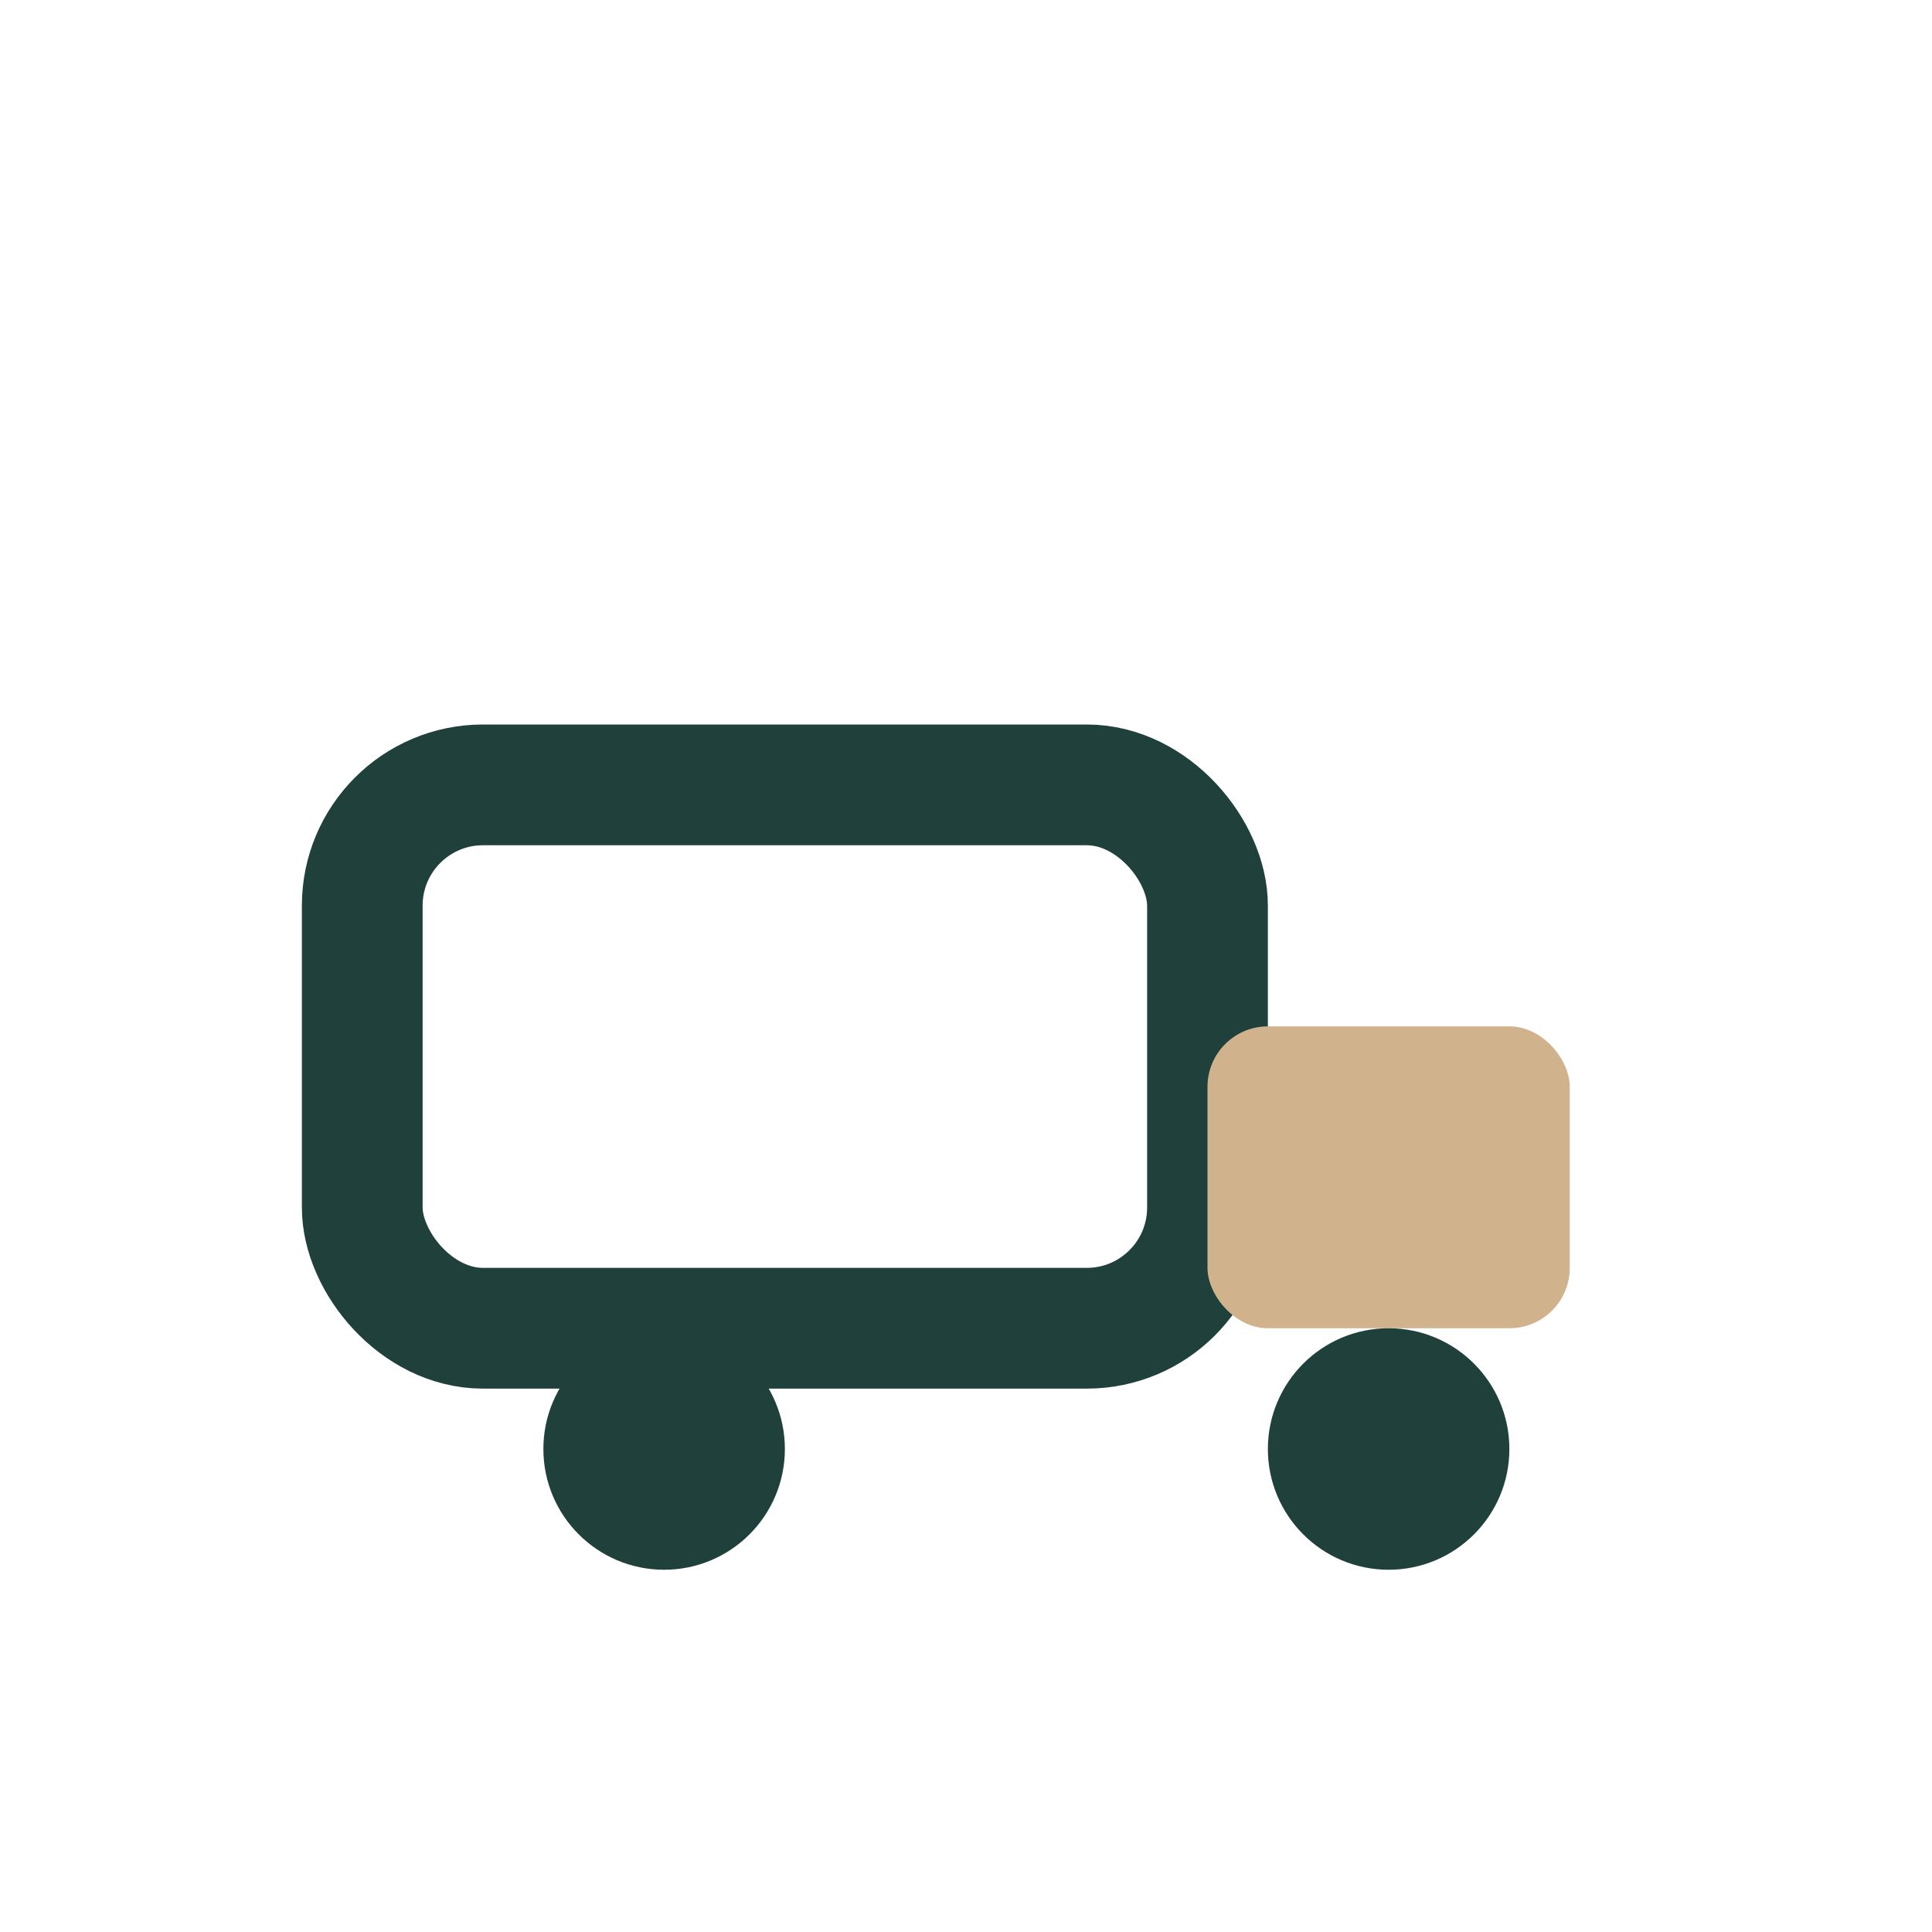 <?xml version="1.0" encoding="UTF-8"?>
<svg xmlns="http://www.w3.org/2000/svg" width="32" height="32" viewBox="0 0 32 32"><rect x="6" y="13" width="14" height="9" rx="2" fill="none" stroke="#20413B" stroke-width="2"/><rect x="20" y="17" width="6" height="5" rx="1" fill="#D0B28C"/><circle cx="11" cy="24" r="2" fill="#20413B"/><circle cx="23" cy="24" r="2" fill="#20413B"/></svg>